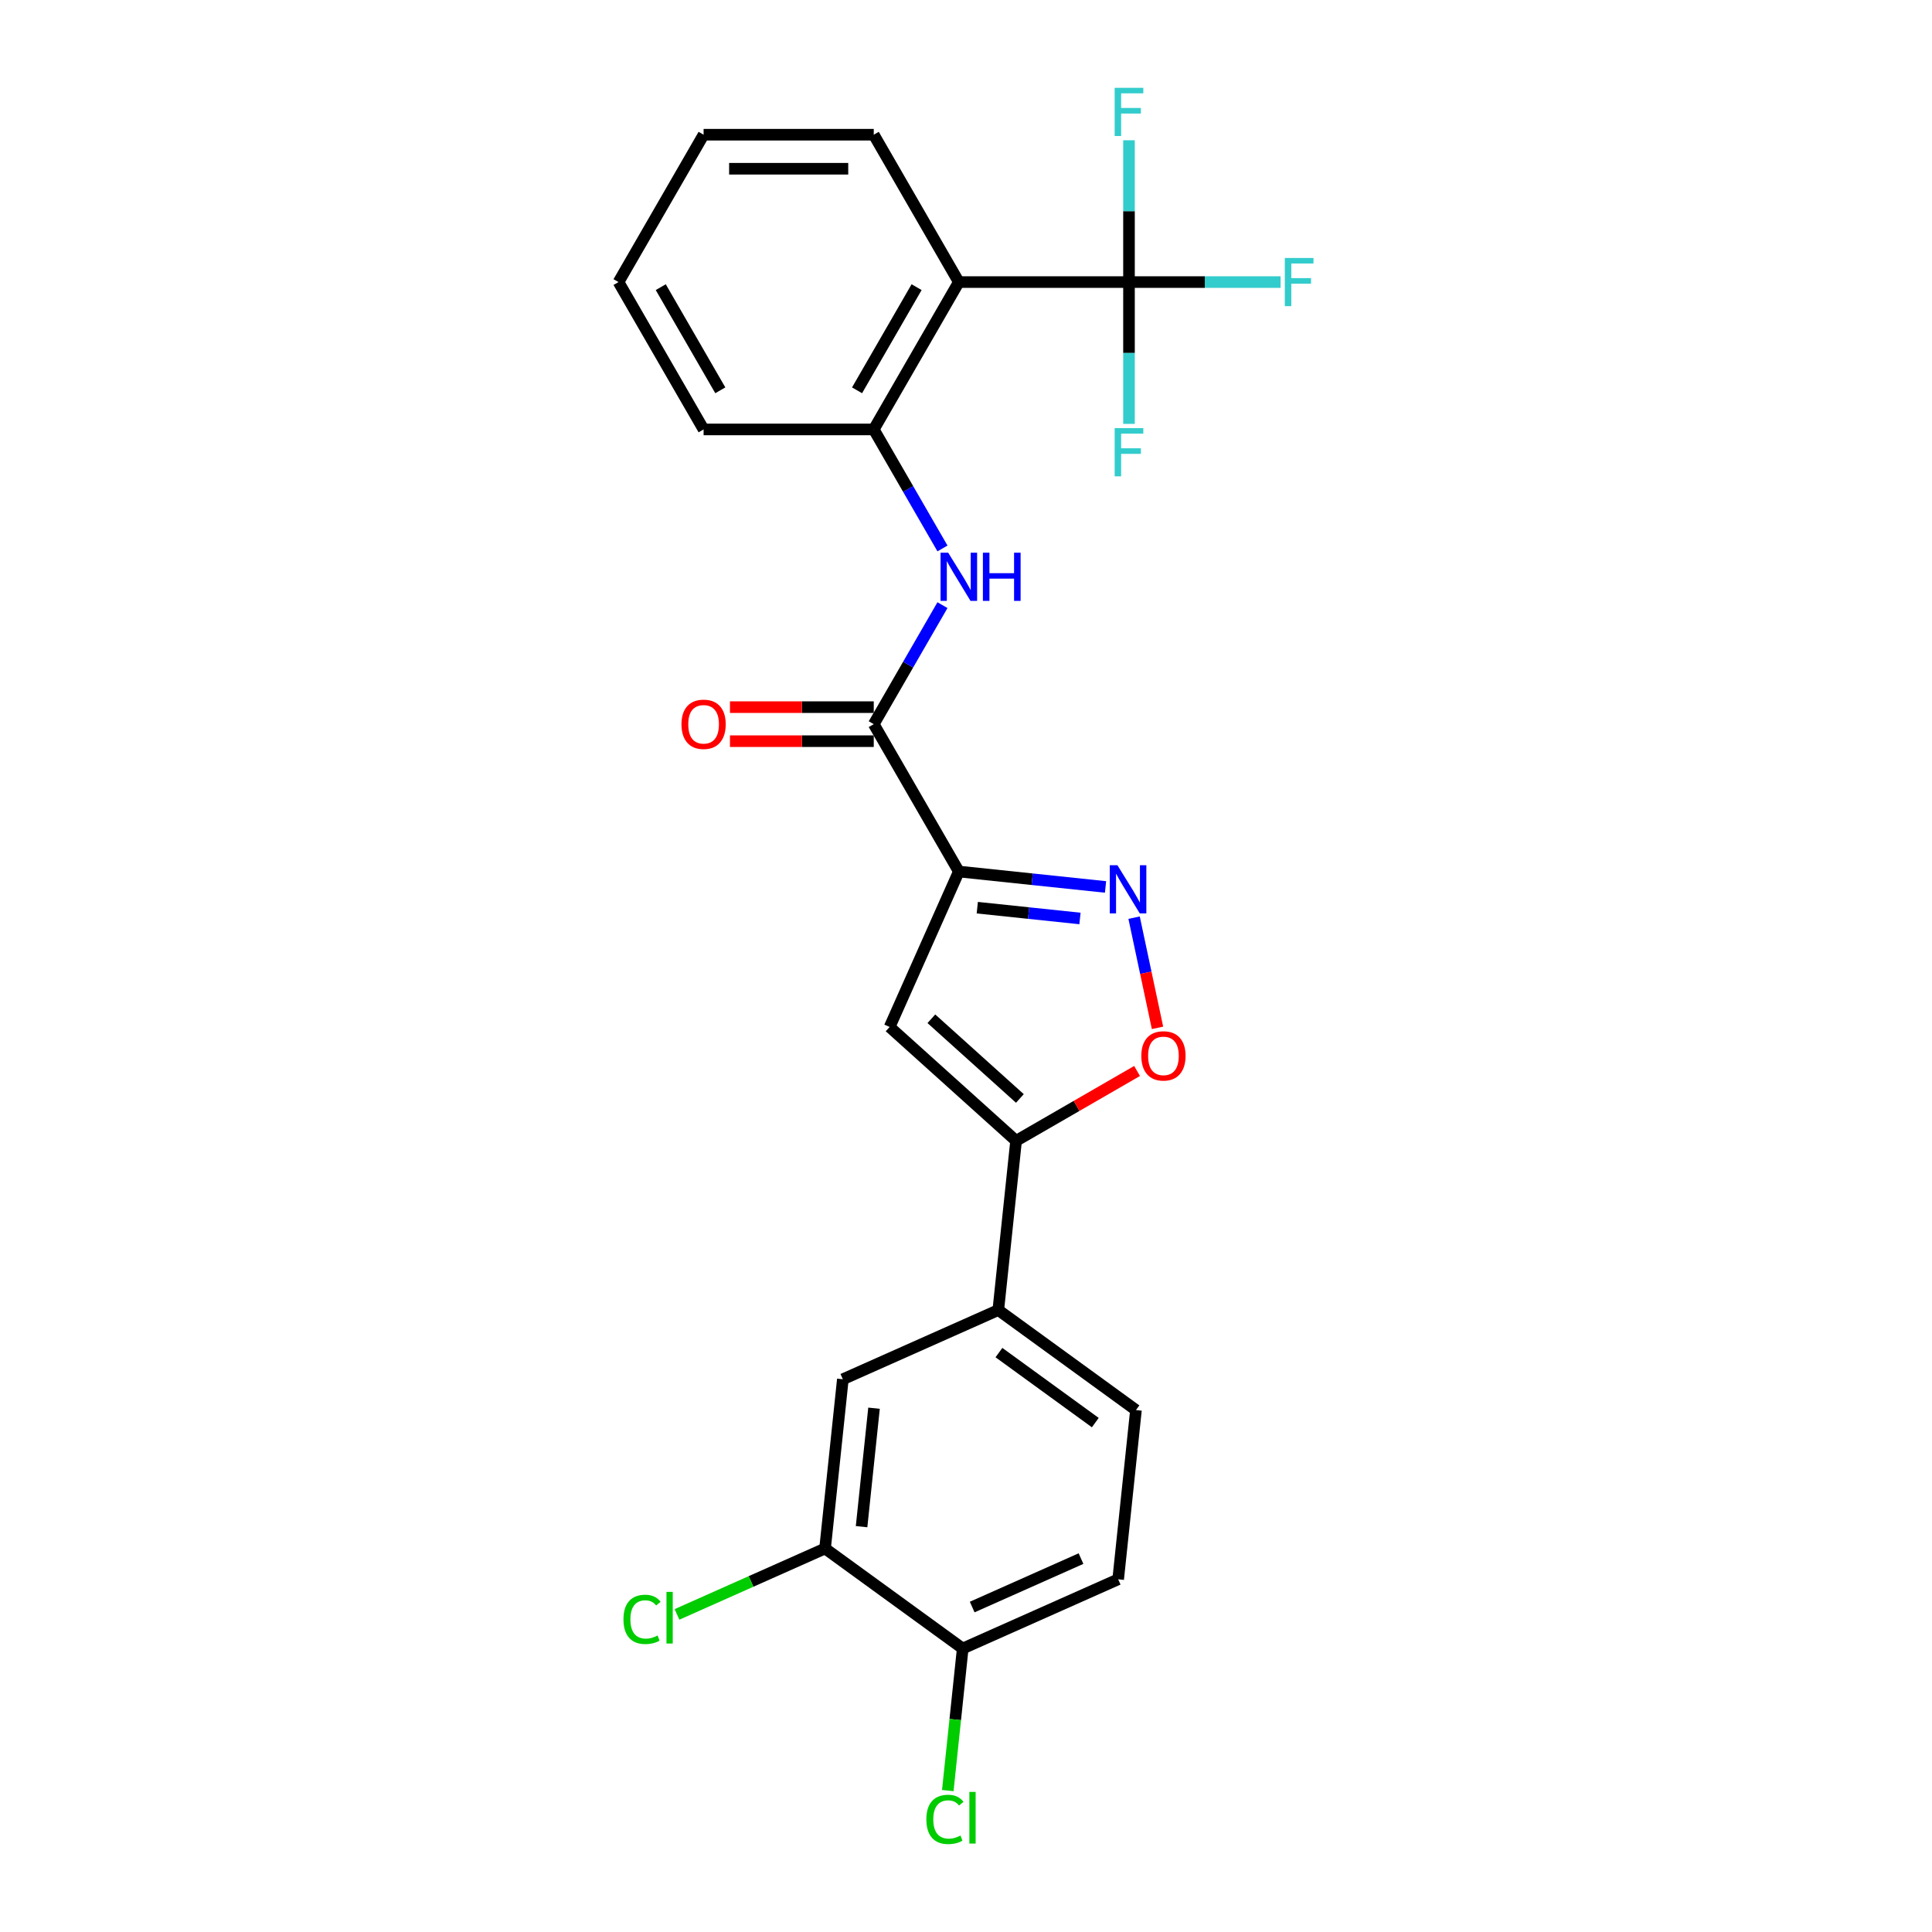 <?xml version='1.0' encoding='iso-8859-1'?>
<svg version='1.1' baseProfile='full'
              xmlns='http://www.w3.org/2000/svg'
                      xmlns:rdkit='http://www.rdkit.org/xml'
                      xmlns:xlink='http://www.w3.org/1999/xlink'
                  xml:space='preserve'
width='1000px' height='1000px' viewBox='0 0 1000 1000'>
<!-- END OF HEADER -->
<rect style='opacity:1.0;fill:#FFFFFF;stroke:none' width='1000' height='1000' x='0' y='0'> </rect>
<path class='bond-0' d='M 496.292,451.098 L 534.257,455.089' style='fill:none;fill-rule:evenodd;stroke:#000000;stroke-width:6px;stroke-linecap:butt;stroke-linejoin:miter;stroke-opacity:1' />
<path class='bond-0' d='M 534.257,455.089 L 572.223,459.079' style='fill:none;fill-rule:evenodd;stroke:#0000FF;stroke-width:6px;stroke-linecap:butt;stroke-linejoin:miter;stroke-opacity:1' />
<path class='bond-0' d='M 505.84,469.814 L 532.416,472.607' style='fill:none;fill-rule:evenodd;stroke:#000000;stroke-width:6px;stroke-linecap:butt;stroke-linejoin:miter;stroke-opacity:1' />
<path class='bond-0' d='M 532.416,472.607 L 558.992,475.4' style='fill:none;fill-rule:evenodd;stroke:#0000FF;stroke-width:6px;stroke-linecap:butt;stroke-linejoin:miter;stroke-opacity:1' />
<path class='bond-1' d='M 496.292,451.098 L 460.469,531.558' style='fill:none;fill-rule:evenodd;stroke:#000000;stroke-width:6px;stroke-linecap:butt;stroke-linejoin:miter;stroke-opacity:1' />
<path class='bond-4' d='M 496.292,451.098 L 452.255,374.824' style='fill:none;fill-rule:evenodd;stroke:#000000;stroke-width:6px;stroke-linecap:butt;stroke-linejoin:miter;stroke-opacity:1' />
<path class='bond-6' d='M 587.003,474.978 L 593.065,503.497' style='fill:none;fill-rule:evenodd;stroke:#0000FF;stroke-width:6px;stroke-linecap:butt;stroke-linejoin:miter;stroke-opacity:1' />
<path class='bond-6' d='M 593.065,503.497 L 599.126,532.015' style='fill:none;fill-rule:evenodd;stroke:#FF0000;stroke-width:6px;stroke-linecap:butt;stroke-linejoin:miter;stroke-opacity:1' />
<path class='bond-3' d='M 460.469,531.558 L 525.921,590.491' style='fill:none;fill-rule:evenodd;stroke:#000000;stroke-width:6px;stroke-linecap:butt;stroke-linejoin:miter;stroke-opacity:1' />
<path class='bond-3' d='M 482.073,527.308 L 527.89,568.561' style='fill:none;fill-rule:evenodd;stroke:#000000;stroke-width:6px;stroke-linecap:butt;stroke-linejoin:miter;stroke-opacity:1' />
<path class='bond-2' d='M 584.366,146 L 496.292,146' style='fill:none;fill-rule:evenodd;stroke:#000000;stroke-width:6px;stroke-linecap:butt;stroke-linejoin:miter;stroke-opacity:1' />
<path class='bond-15' d='M 584.366,146 L 623.595,146' style='fill:none;fill-rule:evenodd;stroke:#000000;stroke-width:6px;stroke-linecap:butt;stroke-linejoin:miter;stroke-opacity:1' />
<path class='bond-15' d='M 623.595,146 L 662.823,146' style='fill:none;fill-rule:evenodd;stroke:#33CCCC;stroke-width:6px;stroke-linecap:butt;stroke-linejoin:miter;stroke-opacity:1' />
<path class='bond-16' d='M 584.366,146 L 584.366,182.701' style='fill:none;fill-rule:evenodd;stroke:#000000;stroke-width:6px;stroke-linecap:butt;stroke-linejoin:miter;stroke-opacity:1' />
<path class='bond-16' d='M 584.366,182.701 L 584.366,219.401' style='fill:none;fill-rule:evenodd;stroke:#33CCCC;stroke-width:6px;stroke-linecap:butt;stroke-linejoin:miter;stroke-opacity:1' />
<path class='bond-17' d='M 584.366,146 L 584.366,109.3' style='fill:none;fill-rule:evenodd;stroke:#000000;stroke-width:6px;stroke-linecap:butt;stroke-linejoin:miter;stroke-opacity:1' />
<path class='bond-17' d='M 584.366,109.3 L 584.366,72.599' style='fill:none;fill-rule:evenodd;stroke:#33CCCC;stroke-width:6px;stroke-linecap:butt;stroke-linejoin:miter;stroke-opacity:1' />
<path class='bond-9' d='M 525.921,590.491 L 516.715,678.083' style='fill:none;fill-rule:evenodd;stroke:#000000;stroke-width:6px;stroke-linecap:butt;stroke-linejoin:miter;stroke-opacity:1' />
<path class='bond-25' d='M 525.921,590.491 L 557.233,572.414' style='fill:none;fill-rule:evenodd;stroke:#000000;stroke-width:6px;stroke-linecap:butt;stroke-linejoin:miter;stroke-opacity:1' />
<path class='bond-25' d='M 557.233,572.414 L 588.544,554.336' style='fill:none;fill-rule:evenodd;stroke:#FF0000;stroke-width:6px;stroke-linecap:butt;stroke-linejoin:miter;stroke-opacity:1' />
<path class='bond-7' d='M 452.255,374.824 L 470.038,344.023' style='fill:none;fill-rule:evenodd;stroke:#000000;stroke-width:6px;stroke-linecap:butt;stroke-linejoin:miter;stroke-opacity:1' />
<path class='bond-7' d='M 470.038,344.023 L 487.821,313.222' style='fill:none;fill-rule:evenodd;stroke:#0000FF;stroke-width:6px;stroke-linecap:butt;stroke-linejoin:miter;stroke-opacity:1' />
<path class='bond-13' d='M 452.255,366.016 L 415.044,366.016' style='fill:none;fill-rule:evenodd;stroke:#000000;stroke-width:6px;stroke-linecap:butt;stroke-linejoin:miter;stroke-opacity:1' />
<path class='bond-13' d='M 415.044,366.016 L 377.832,366.016' style='fill:none;fill-rule:evenodd;stroke:#FF0000;stroke-width:6px;stroke-linecap:butt;stroke-linejoin:miter;stroke-opacity:1' />
<path class='bond-13' d='M 452.255,383.631 L 415.044,383.631' style='fill:none;fill-rule:evenodd;stroke:#000000;stroke-width:6px;stroke-linecap:butt;stroke-linejoin:miter;stroke-opacity:1' />
<path class='bond-13' d='M 415.044,383.631 L 377.832,383.631' style='fill:none;fill-rule:evenodd;stroke:#FF0000;stroke-width:6px;stroke-linecap:butt;stroke-linejoin:miter;stroke-opacity:1' />
<path class='bond-5' d='M 496.292,146 L 452.255,222.275' style='fill:none;fill-rule:evenodd;stroke:#000000;stroke-width:6px;stroke-linecap:butt;stroke-linejoin:miter;stroke-opacity:1' />
<path class='bond-5' d='M 474.432,148.634 L 443.606,202.026' style='fill:none;fill-rule:evenodd;stroke:#000000;stroke-width:6px;stroke-linecap:butt;stroke-linejoin:miter;stroke-opacity:1' />
<path class='bond-21' d='M 496.292,146 L 452.255,69.726' style='fill:none;fill-rule:evenodd;stroke:#000000;stroke-width:6px;stroke-linecap:butt;stroke-linejoin:miter;stroke-opacity:1' />
<path class='bond-8' d='M 487.821,283.876 L 470.038,253.075' style='fill:none;fill-rule:evenodd;stroke:#0000FF;stroke-width:6px;stroke-linecap:butt;stroke-linejoin:miter;stroke-opacity:1' />
<path class='bond-8' d='M 470.038,253.075 L 452.255,222.275' style='fill:none;fill-rule:evenodd;stroke:#000000;stroke-width:6px;stroke-linecap:butt;stroke-linejoin:miter;stroke-opacity:1' />
<path class='bond-22' d='M 452.255,222.275 L 364.181,222.275' style='fill:none;fill-rule:evenodd;stroke:#000000;stroke-width:6px;stroke-linecap:butt;stroke-linejoin:miter;stroke-opacity:1' />
<path class='bond-11' d='M 516.715,678.083 L 436.255,713.906' style='fill:none;fill-rule:evenodd;stroke:#000000;stroke-width:6px;stroke-linecap:butt;stroke-linejoin:miter;stroke-opacity:1' />
<path class='bond-14' d='M 516.715,678.083 L 587.968,729.852' style='fill:none;fill-rule:evenodd;stroke:#000000;stroke-width:6px;stroke-linecap:butt;stroke-linejoin:miter;stroke-opacity:1' />
<path class='bond-14' d='M 517.049,700.099 L 566.927,736.337' style='fill:none;fill-rule:evenodd;stroke:#000000;stroke-width:6px;stroke-linecap:butt;stroke-linejoin:miter;stroke-opacity:1' />
<path class='bond-10' d='M 427.049,801.498 L 436.255,713.906' style='fill:none;fill-rule:evenodd;stroke:#000000;stroke-width:6px;stroke-linecap:butt;stroke-linejoin:miter;stroke-opacity:1' />
<path class='bond-10' d='M 445.948,790.201 L 452.392,728.886' style='fill:none;fill-rule:evenodd;stroke:#000000;stroke-width:6px;stroke-linecap:butt;stroke-linejoin:miter;stroke-opacity:1' />
<path class='bond-19' d='M 427.049,801.498 L 388.73,818.559' style='fill:none;fill-rule:evenodd;stroke:#000000;stroke-width:6px;stroke-linecap:butt;stroke-linejoin:miter;stroke-opacity:1' />
<path class='bond-19' d='M 388.73,818.559 L 350.411,835.619' style='fill:none;fill-rule:evenodd;stroke:#00CC00;stroke-width:6px;stroke-linecap:butt;stroke-linejoin:miter;stroke-opacity:1' />
<path class='bond-27' d='M 427.049,801.498 L 498.302,853.267' style='fill:none;fill-rule:evenodd;stroke:#000000;stroke-width:6px;stroke-linecap:butt;stroke-linejoin:miter;stroke-opacity:1' />
<path class='bond-12' d='M 498.302,853.267 L 578.762,817.444' style='fill:none;fill-rule:evenodd;stroke:#000000;stroke-width:6px;stroke-linecap:butt;stroke-linejoin:miter;stroke-opacity:1' />
<path class='bond-12' d='M 503.207,831.801 L 559.528,806.725' style='fill:none;fill-rule:evenodd;stroke:#000000;stroke-width:6px;stroke-linecap:butt;stroke-linejoin:miter;stroke-opacity:1' />
<path class='bond-20' d='M 498.302,853.267 L 494.438,890.034' style='fill:none;fill-rule:evenodd;stroke:#000000;stroke-width:6px;stroke-linecap:butt;stroke-linejoin:miter;stroke-opacity:1' />
<path class='bond-20' d='M 494.438,890.034 L 490.573,926.802' style='fill:none;fill-rule:evenodd;stroke:#00CC00;stroke-width:6px;stroke-linecap:butt;stroke-linejoin:miter;stroke-opacity:1' />
<path class='bond-18' d='M 587.968,729.852 L 578.762,817.444' style='fill:none;fill-rule:evenodd;stroke:#000000;stroke-width:6px;stroke-linecap:butt;stroke-linejoin:miter;stroke-opacity:1' />
<path class='bond-26' d='M 452.255,69.726 L 364.181,69.726' style='fill:none;fill-rule:evenodd;stroke:#000000;stroke-width:6px;stroke-linecap:butt;stroke-linejoin:miter;stroke-opacity:1' />
<path class='bond-26' d='M 439.044,87.34 L 377.392,87.34' style='fill:none;fill-rule:evenodd;stroke:#000000;stroke-width:6px;stroke-linecap:butt;stroke-linejoin:miter;stroke-opacity:1' />
<path class='bond-24' d='M 364.181,222.275 L 320.144,146' style='fill:none;fill-rule:evenodd;stroke:#000000;stroke-width:6px;stroke-linecap:butt;stroke-linejoin:miter;stroke-opacity:1' />
<path class='bond-24' d='M 372.83,202.026 L 342.004,148.634' style='fill:none;fill-rule:evenodd;stroke:#000000;stroke-width:6px;stroke-linecap:butt;stroke-linejoin:miter;stroke-opacity:1' />
<path class='bond-23' d='M 364.181,69.726 L 320.144,146' style='fill:none;fill-rule:evenodd;stroke:#000000;stroke-width:6px;stroke-linecap:butt;stroke-linejoin:miter;stroke-opacity:1' />
<path  class='atom-1' d='M 578.37 447.833
L 586.544 461.045
Q 587.354 462.348, 588.658 464.708
Q 589.961 467.069, 590.031 467.21
L 590.031 447.833
L 593.343 447.833
L 593.343 472.776
L 589.926 472.776
L 581.154 458.332
Q 580.132 456.641, 579.04 454.703
Q 577.983 452.766, 577.666 452.167
L 577.666 472.776
L 574.425 472.776
L 574.425 447.833
L 578.37 447.833
' fill='#0000FF'/>
<path  class='atom-7' d='M 590.746 546.525
Q 590.746 540.536, 593.705 537.189
Q 596.664 533.842, 602.196 533.842
Q 607.727 533.842, 610.686 537.189
Q 613.645 540.536, 613.645 546.525
Q 613.645 552.584, 610.651 556.037
Q 607.656 559.454, 602.196 559.454
Q 596.7 559.454, 593.705 556.037
Q 590.746 552.62, 590.746 546.525
M 602.196 556.636
Q 606 556.636, 608.044 554.099
Q 610.122 551.527, 610.122 546.525
Q 610.122 541.628, 608.044 539.162
Q 606 536.66, 602.196 536.66
Q 598.391 536.66, 596.312 539.127
Q 594.269 541.593, 594.269 546.525
Q 594.269 551.563, 596.312 554.099
Q 598.391 556.636, 602.196 556.636
' fill='#FF0000'/>
<path  class='atom-8' d='M 490.779 286.078
L 498.952 299.289
Q 499.762 300.593, 501.066 302.953
Q 502.369 305.313, 502.44 305.454
L 502.44 286.078
L 505.751 286.078
L 505.751 311.021
L 502.334 311.021
L 493.562 296.576
Q 492.54 294.885, 491.448 292.948
Q 490.391 291.01, 490.074 290.411
L 490.074 311.021
L 486.833 311.021
L 486.833 286.078
L 490.779 286.078
' fill='#0000FF'/>
<path  class='atom-8' d='M 508.746 286.078
L 512.128 286.078
L 512.128 296.682
L 524.881 296.682
L 524.881 286.078
L 528.263 286.078
L 528.263 311.021
L 524.881 311.021
L 524.881 299.5
L 512.128 299.5
L 512.128 311.021
L 508.746 311.021
L 508.746 286.078
' fill='#0000FF'/>
<path  class='atom-14' d='M 352.731 374.894
Q 352.731 368.905, 355.69 365.558
Q 358.65 362.212, 364.181 362.212
Q 369.712 362.212, 372.671 365.558
Q 375.63 368.905, 375.63 374.894
Q 375.63 380.954, 372.636 384.406
Q 369.641 387.824, 364.181 387.824
Q 358.685 387.824, 355.69 384.406
Q 352.731 380.989, 352.731 374.894
M 364.181 385.005
Q 367.985 385.005, 370.029 382.469
Q 372.107 379.897, 372.107 374.894
Q 372.107 369.997, 370.029 367.531
Q 367.985 365.03, 364.181 365.03
Q 360.376 365.03, 358.297 367.496
Q 356.254 369.962, 356.254 374.894
Q 356.254 379.932, 358.297 382.469
Q 360.376 385.005, 364.181 385.005
' fill='#FF0000'/>
<path  class='atom-16' d='M 665.025 133.529
L 679.856 133.529
L 679.856 136.382
L 668.372 136.382
L 668.372 143.957
L 678.588 143.957
L 678.588 146.846
L 668.372 146.846
L 668.372 158.471
L 665.025 158.471
L 665.025 133.529
' fill='#33CCCC'/>
<path  class='atom-17' d='M 576.951 221.603
L 591.782 221.603
L 591.782 224.457
L 580.297 224.457
L 580.297 232.031
L 590.514 232.031
L 590.514 234.92
L 580.297 234.92
L 580.297 246.546
L 576.951 246.546
L 576.951 221.603
' fill='#33CCCC'/>
<path  class='atom-18' d='M 576.951 45.455
L 591.782 45.455
L 591.782 48.308
L 580.297 48.308
L 580.297 55.883
L 590.514 55.883
L 590.514 58.771
L 580.297 58.771
L 580.297 70.397
L 576.951 70.397
L 576.951 45.455
' fill='#33CCCC'/>
<path  class='atom-20' d='M 322.703 838.184
Q 322.703 831.984, 325.592 828.743
Q 328.516 825.466, 334.047 825.466
Q 339.19 825.466, 341.938 829.095
L 339.613 830.997
Q 337.605 828.355, 334.047 828.355
Q 330.277 828.355, 328.269 830.892
Q 326.296 833.393, 326.296 838.184
Q 326.296 843.116, 328.34 845.653
Q 330.418 848.19, 334.434 848.19
Q 337.182 848.19, 340.388 846.534
L 341.375 849.176
Q 340.071 850.021, 338.098 850.515
Q 336.125 851.008, 333.941 851.008
Q 328.516 851.008, 325.592 847.696
Q 322.703 844.385, 322.703 838.184
' fill='#00CC00'/>
<path  class='atom-20' d='M 344.968 823.952
L 348.209 823.952
L 348.209 850.691
L 344.968 850.691
L 344.968 823.952
' fill='#00CC00'/>
<path  class='atom-21' d='M 479.478 941.722
Q 479.478 935.521, 482.367 932.28
Q 485.291 929.004, 490.822 929.004
Q 495.966 929.004, 498.714 932.633
L 496.388 934.535
Q 494.38 931.893, 490.822 931.893
Q 487.053 931.893, 485.044 934.429
Q 483.072 936.931, 483.072 941.722
Q 483.072 946.654, 485.115 949.191
Q 487.193 951.727, 491.21 951.727
Q 493.958 951.727, 497.164 950.071
L 498.15 952.714
Q 496.846 953.559, 494.874 954.052
Q 492.901 954.545, 490.716 954.545
Q 485.291 954.545, 482.367 951.234
Q 479.478 947.922, 479.478 941.722
' fill='#00CC00'/>
<path  class='atom-21' d='M 501.743 927.489
L 504.985 927.489
L 504.985 954.228
L 501.743 954.228
L 501.743 927.489
' fill='#00CC00'/>
</svg>
